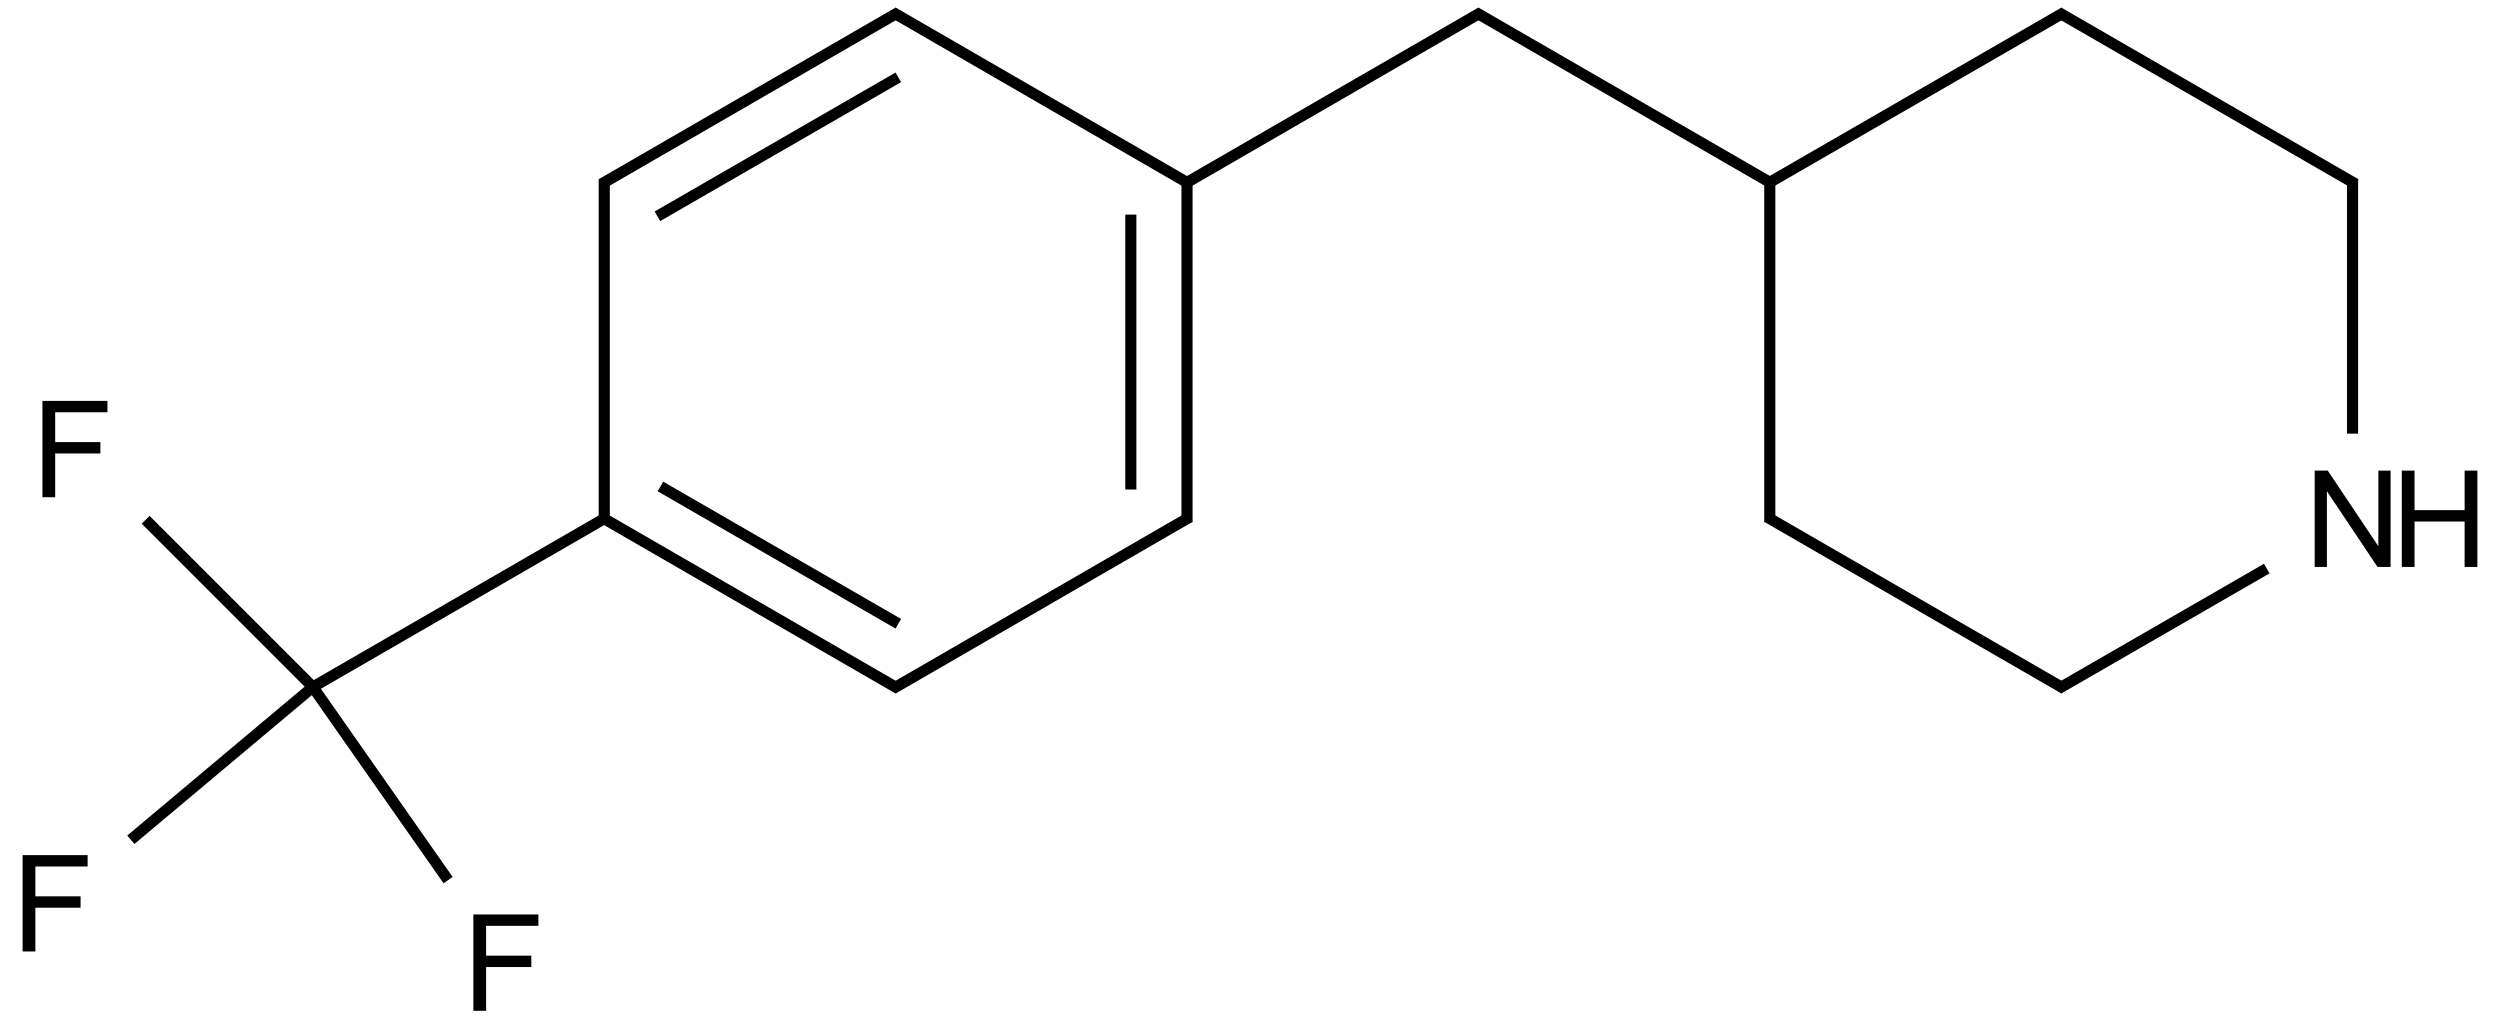 <?xml version="1.0" encoding="UTF-8"?>
<svg xmlns="http://www.w3.org/2000/svg" xmlns:xlink="http://www.w3.org/1999/xlink" width="743" height="307" viewBox="0 0 743 307">
<defs>
<g>
<g id="glyph-0-0">
<path d="M 5 0 L 5 -25 L 25 -25 L 25 0 Z M 5.625 -0.625 L 24.375 -0.625 L 24.375 -24.375 L 5.625 -24.375 Z M 5.625 -0.625 "/>
</g>
<g id="glyph-0-1">
<path d="M 3.047 0 L 3.047 -28.633 L 6.934 -28.633 L 21.973 -6.152 L 21.973 -28.633 L 25.605 -28.633 L 25.605 0 L 21.719 0 L 6.68 -22.5 L 6.68 0 Z M 3.047 0 "/>
</g>
<g id="glyph-0-2">
<path d="M 3.203 0 L 3.203 -28.633 L 6.992 -28.633 L 6.992 -16.875 L 21.875 -16.875 L 21.875 -28.633 L 25.664 -28.633 L 25.664 0 L 21.875 0 L 21.875 -13.496 L 6.992 -13.496 L 6.992 0 Z M 3.203 0 "/>
</g>
<g id="glyph-0-3">
<path d="M 3.281 0 L 3.281 -28.633 L 22.598 -28.633 L 22.598 -25.254 L 7.07 -25.254 L 7.07 -16.387 L 20.508 -16.387 L 20.508 -13.008 L 7.07 -13.008 L 7.07 0 Z M 3.281 0 "/>
</g>
</g>
</defs>
<path fill="none" stroke-width="0.033" stroke-linecap="butt" stroke-linejoin="miter" stroke="rgb(0%, 0%, 0%)" stroke-opacity="1" stroke-miterlimit="10" d="M 5.971 2.005 L 5.088 1.495 " transform="matrix(100, 0, 0, 100, 16.381, 4.18)"/>
<path fill="none" stroke-width="0.033" stroke-linecap="butt" stroke-linejoin="miter" stroke="rgb(0%, 0%, 0%)" stroke-opacity="1" stroke-miterlimit="10" d="M 5.954 2.005 L 6.573 1.648 " transform="matrix(100, 0, 0, 100, 16.381, 4.18)"/>
<path fill="none" stroke-width="0.033" stroke-linecap="butt" stroke-linejoin="miter" stroke="rgb(0%, 0%, 0%)" stroke-opacity="1" stroke-miterlimit="10" d="M 5.096 1.51 L 5.096 0.5 " transform="matrix(100, 0, 0, 100, 16.381, 4.18)"/>
<path fill="none" stroke-width="0.033" stroke-linecap="butt" stroke-linejoin="miter" stroke="rgb(0%, 0%, 0%)" stroke-opacity="1" stroke-miterlimit="10" d="M 5.096 0.5 L 5.971 -0.005 " transform="matrix(100, 0, 0, 100, 16.381, 4.18)"/>
<path fill="none" stroke-width="0.033" stroke-linecap="butt" stroke-linejoin="miter" stroke="rgb(0%, 0%, 0%)" stroke-opacity="1" stroke-miterlimit="10" d="M 5.096 0.5 L 4.222 -0.005 " transform="matrix(100, 0, 0, 100, 16.381, 4.18)"/>
<path fill="none" stroke-width="0.033" stroke-linecap="butt" stroke-linejoin="miter" stroke="rgb(0%, 0%, 0%)" stroke-opacity="1" stroke-miterlimit="10" d="M 5.954 -0.005 L 6.837 0.505 " transform="matrix(100, 0, 0, 100, 16.381, 4.18)"/>
<path fill="none" stroke-width="0.033" stroke-linecap="butt" stroke-linejoin="miter" stroke="rgb(0%, 0%, 0%)" stroke-opacity="1" stroke-miterlimit="10" d="M 6.828 0.49 L 6.828 1.247 " transform="matrix(100, 0, 0, 100, 16.381, 4.18)"/>
<path fill="none" stroke-width="0.033" stroke-linecap="butt" stroke-linejoin="miter" stroke="rgb(0%, 0%, 0%)" stroke-opacity="1" stroke-miterlimit="10" d="M 2.506 2.005 L 1.632 1.5 " transform="matrix(100, 0, 0, 100, 16.381, 4.18)"/>
<path fill="none" stroke-width="0.033" stroke-linecap="butt" stroke-linejoin="miter" stroke="rgb(0%, 0%, 0%)" stroke-opacity="1" stroke-miterlimit="10" d="M 2.506 1.812 L 1.799 1.404 " transform="matrix(100, 0, 0, 100, 16.381, 4.18)"/>
<path fill="none" stroke-width="0.033" stroke-linecap="butt" stroke-linejoin="miter" stroke="rgb(0%, 0%, 0%)" stroke-opacity="1" stroke-miterlimit="10" d="M 2.49 2.005 L 3.372 1.495 " transform="matrix(100, 0, 0, 100, 16.381, 4.18)"/>
<path fill="none" stroke-width="0.033" stroke-linecap="butt" stroke-linejoin="miter" stroke="rgb(0%, 0%, 0%)" stroke-opacity="1" stroke-miterlimit="10" d="M 1.632 1.51 L 1.632 0.49 " transform="matrix(100, 0, 0, 100, 16.381, 4.18)"/>
<path fill="none" stroke-width="0.033" stroke-linecap="butt" stroke-linejoin="miter" stroke="rgb(0%, 0%, 0%)" stroke-opacity="1" stroke-miterlimit="10" d="M 1.64 1.495 L 0.766 2 " transform="matrix(100, 0, 0, 100, 16.381, 4.18)"/>
<path fill="none" stroke-width="0.033" stroke-linecap="butt" stroke-linejoin="miter" stroke="rgb(0%, 0%, 0%)" stroke-opacity="1" stroke-miterlimit="10" d="M 1.624 0.505 L 2.506 -0.005 " transform="matrix(100, 0, 0, 100, 16.381, 4.18)"/>
<path fill="none" stroke-width="0.033" stroke-linecap="butt" stroke-linejoin="miter" stroke="rgb(0%, 0%, 0%)" stroke-opacity="1" stroke-miterlimit="10" d="M 1.79 0.601 L 2.506 0.188 " transform="matrix(100, 0, 0, 100, 16.381, 4.18)"/>
<path fill="none" stroke-width="0.033" stroke-linecap="butt" stroke-linejoin="miter" stroke="rgb(0%, 0%, 0%)" stroke-opacity="1" stroke-miterlimit="10" d="M 2.49 -0.005 L 3.372 0.505 " transform="matrix(100, 0, 0, 100, 16.381, 4.18)"/>
<path fill="none" stroke-width="0.033" stroke-linecap="butt" stroke-linejoin="miter" stroke="rgb(0%, 0%, 0%)" stroke-opacity="1" stroke-miterlimit="10" d="M 3.364 0.5 L 3.364 1.51 " transform="matrix(100, 0, 0, 100, 16.381, 4.18)"/>
<path fill="none" stroke-width="0.033" stroke-linecap="butt" stroke-linejoin="miter" stroke="rgb(0%, 0%, 0%)" stroke-opacity="1" stroke-miterlimit="10" d="M 3.197 0.596 L 3.197 1.413 " transform="matrix(100, 0, 0, 100, 16.381, 4.18)"/>
<path fill="none" stroke-width="0.033" stroke-linecap="butt" stroke-linejoin="miter" stroke="rgb(0%, 0%, 0%)" stroke-opacity="1" stroke-miterlimit="10" d="M 3.356 0.505 L 4.238 -0.005 " transform="matrix(100, 0, 0, 100, 16.381, 4.18)"/>
<path fill="none" stroke-width="0.033" stroke-linecap="butt" stroke-linejoin="miter" stroke="rgb(0%, 0%, 0%)" stroke-opacity="1" stroke-miterlimit="10" d="M 0.766 2 L 0.269 1.503 " transform="matrix(100, 0, 0, 100, 16.381, 4.18)"/>
<path fill="none" stroke-width="0.033" stroke-linecap="butt" stroke-linejoin="miter" stroke="rgb(0%, 0%, 0%)" stroke-opacity="1" stroke-miterlimit="10" d="M 0.766 2 L 0.225 2.454 " transform="matrix(100, 0, 0, 100, 16.381, 4.18)"/>
<path fill="none" stroke-width="0.033" stroke-linecap="butt" stroke-linejoin="miter" stroke="rgb(0%, 0%, 0%)" stroke-opacity="1" stroke-miterlimit="10" d="M 0.766 2 L 1.168 2.574 " transform="matrix(100, 0, 0, 100, 16.381, 4.18)"/>
<g fill="rgb(0%, 0%, 0%)" fill-opacity="1">
<use xlink:href="#glyph-0-1" x="684.875" y="168.496"/>
</g>
<g fill="rgb(0%, 0%, 0%)" fill-opacity="1">
<use xlink:href="#glyph-0-2" x="710.609" y="168.496"/>
</g>
<g fill="rgb(0%, 0%, 0%)" fill-opacity="1">
<use xlink:href="#glyph-0-3" x="9.332" y="147.781"/>
</g>
<g fill="rgb(0%, 0%, 0%)" fill-opacity="1">
<use xlink:href="#glyph-0-3" x="3.441" y="282.777"/>
</g>
<g fill="rgb(0%, 0%, 0%)" fill-opacity="1">
<use xlink:href="#glyph-0-3" x="137.402" y="300.41"/>
</g>
</svg>
